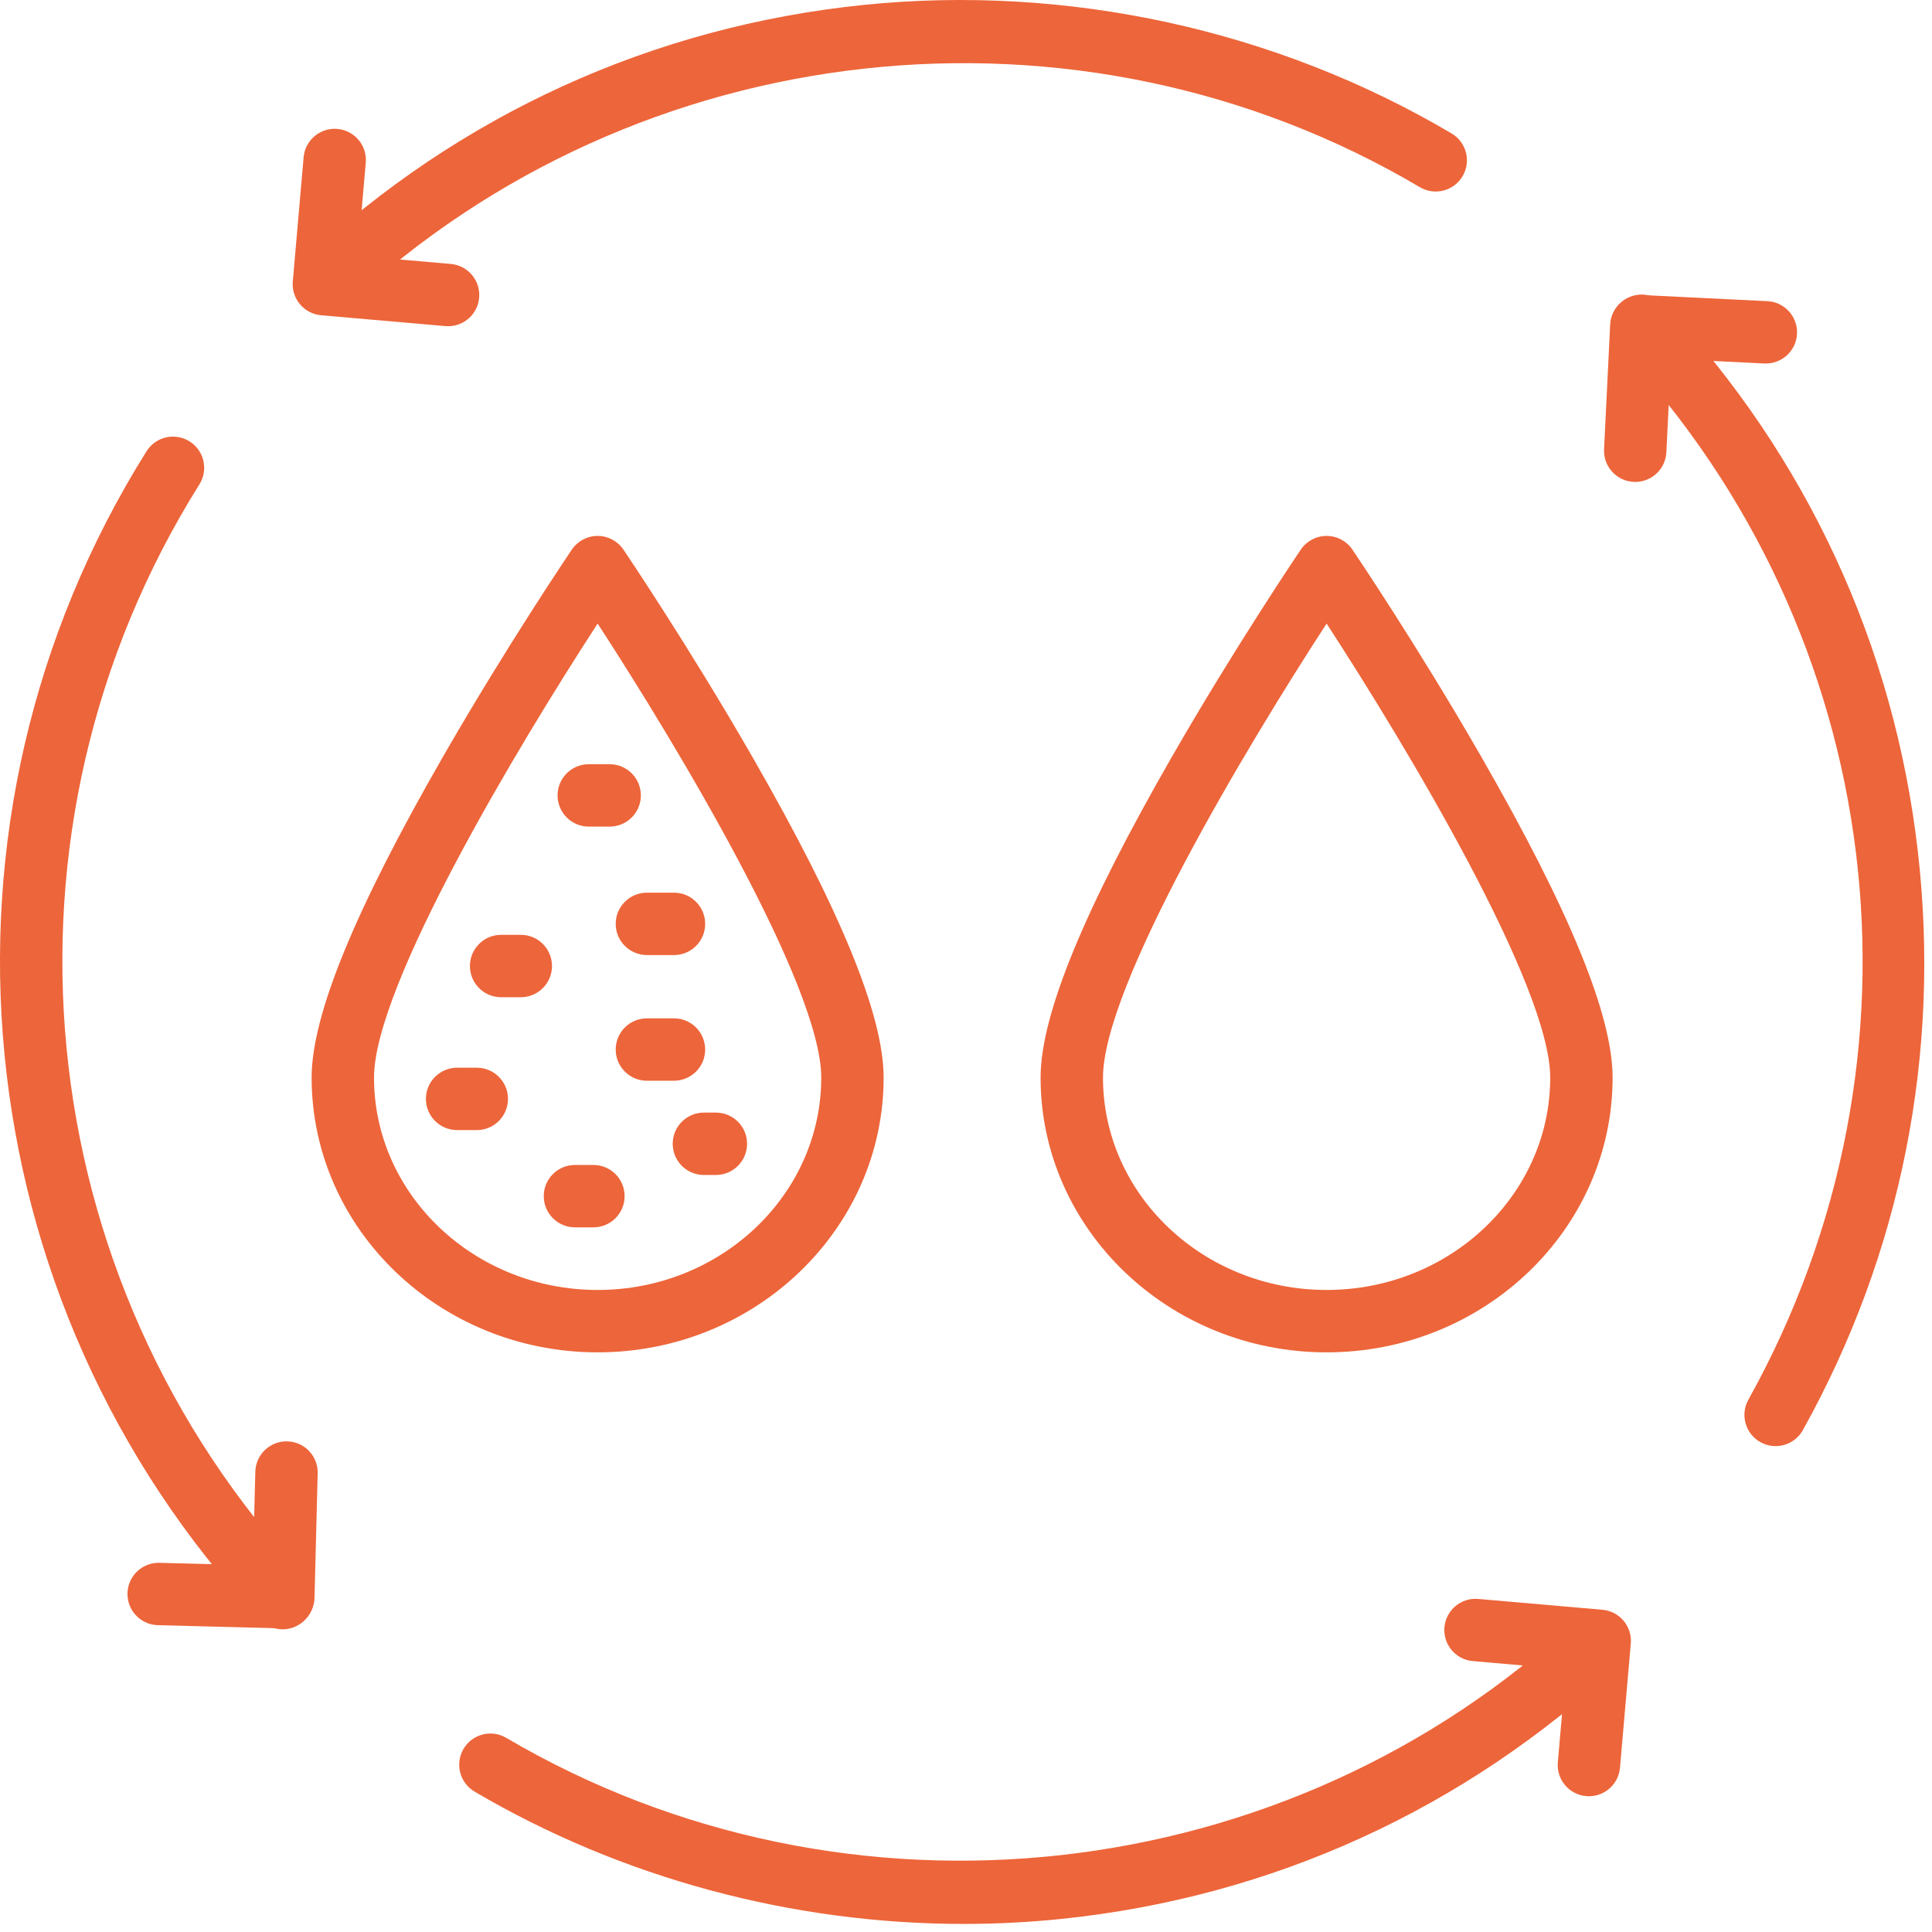 <?xml version="1.0" encoding="UTF-8"?>
<svg xmlns="http://www.w3.org/2000/svg" width="104" height="104" viewBox="0 0 104 104" fill="none">
  <g clip-path="url(#clip0_2129_13)">
    <path d="M32.171 72.797C23.681 72.797 16.775 66.162 16.775 58.006C16.775 54.659 19.091 49.002 23.857 40.715C27.277 34.765 30.746 29.637 30.781 29.586C31.093 29.125 31.614 28.849 32.17 28.849C32.727 28.849 33.248 29.125 33.56 29.586C33.595 29.637 37.064 34.765 40.484 40.715C45.25 49.002 47.566 54.659 47.566 58.006C47.566 66.162 40.66 72.797 32.171 72.797ZM32.171 33.567C27.856 40.197 20.133 53.083 20.133 58.006C20.133 64.31 25.533 69.439 32.171 69.439C38.808 69.439 44.208 64.31 44.208 58.006C44.208 53.083 36.485 40.197 32.171 33.567Z" fill="#ED653A"></path>
    <path d="M71.411 72.797C62.922 72.797 56.015 66.162 56.015 58.006C56.015 54.659 58.332 49.002 63.097 40.715C66.518 34.765 69.987 29.637 70.021 29.586C70.334 29.125 70.854 28.849 71.411 28.849C71.968 28.849 72.489 29.125 72.801 29.586C72.836 29.637 76.305 34.765 79.725 40.715C84.49 49.002 86.807 54.659 86.807 58.006C86.807 66.162 79.9 72.797 71.411 72.797ZM71.411 33.567C67.096 40.197 59.374 53.083 59.374 58.006C59.374 64.31 64.774 69.439 71.411 69.439C78.049 69.439 83.449 64.31 83.449 58.006C83.449 53.083 75.726 40.197 71.411 33.567Z" fill="#ED653A"></path>
    <path d="M17.546 16.882C17.098 16.882 16.651 16.703 16.32 16.35C15.686 15.673 15.721 14.611 16.398 13.977C24.74 6.167 35.143 1.426 46.481 0.266C57.454 -0.857 68.698 1.6 78.141 7.185C78.939 7.657 79.203 8.687 78.731 9.485C78.259 10.283 77.229 10.548 76.431 10.076C58.046 -0.798 34.304 1.815 18.693 16.429C18.369 16.732 17.957 16.882 17.546 16.882Z" fill="#ED653A"></path>
    <path d="M24.122 17.56C24.074 17.56 24.024 17.558 23.975 17.554L17.288 16.971C16.365 16.891 15.681 16.077 15.761 15.153L16.344 8.467C16.424 7.543 17.24 6.86 18.163 6.94C19.086 7.02 19.77 7.834 19.689 8.758L19.253 13.772L24.266 14.208C25.19 14.289 25.874 15.103 25.793 16.027C25.717 16.901 24.984 17.56 24.122 17.56Z" fill="#ED653A"></path>
    <path d="M15.211 87.707C14.763 87.707 14.316 87.528 13.985 87.175C-2.069 70.026 -4.576 44.167 7.889 24.29C8.382 23.505 9.418 23.267 10.204 23.76C10.989 24.253 11.227 25.289 10.734 26.075C-0.922 44.661 1.423 68.843 16.437 84.88C17.071 85.557 17.036 86.62 16.359 87.253C16.035 87.557 15.623 87.707 15.211 87.707Z" fill="#ED653A"></path>
    <path d="M15.251 87.656C15.237 87.656 15.223 87.656 15.208 87.655L8.499 87.484C7.572 87.46 6.839 86.689 6.863 85.763C6.886 84.85 7.633 84.126 8.541 84.126C8.555 84.126 8.57 84.126 8.584 84.127L13.615 84.255L13.744 79.225C13.767 78.312 14.514 77.588 15.422 77.588C15.436 77.588 15.451 77.588 15.465 77.589C16.392 77.612 17.125 78.383 17.101 79.31L16.93 86.02C16.918 86.465 16.73 86.887 16.408 87.194C16.095 87.491 15.681 87.656 15.251 87.656Z" fill="#ED653A"></path>
    <path d="M51.875 103.565C42.653 103.565 33.47 101.103 25.547 96.443C24.748 95.972 24.481 94.943 24.951 94.144C25.422 93.345 26.451 93.078 27.25 93.548C45.615 104.351 69.317 101.714 84.888 87.137C85.565 86.503 86.628 86.538 87.262 87.215C87.895 87.892 87.86 88.954 87.183 89.588C78.857 97.383 68.475 102.122 57.16 103.293C55.403 103.475 53.638 103.565 51.875 103.565Z" fill="#ED653A"></path>
    <path d="M85.533 96.692C85.484 96.692 85.435 96.69 85.385 96.686C84.461 96.605 83.778 95.791 83.858 94.867L84.295 89.854L79.281 89.417C78.358 89.337 77.674 88.522 77.754 87.599C77.835 86.675 78.647 85.991 79.573 86.071L86.259 86.654C86.703 86.693 87.113 86.906 87.399 87.247C87.686 87.588 87.825 88.029 87.786 88.472L87.204 95.159C87.127 96.033 86.394 96.692 85.533 96.692Z" fill="#ED653A"></path>
    <path d="M95.581 77.844C95.304 77.844 95.024 77.775 94.765 77.631C93.955 77.18 93.664 76.157 94.115 75.347C104.397 56.892 101.596 34.121 87.145 18.685C86.511 18.008 86.546 16.946 87.223 16.312C87.9 15.678 88.963 15.713 89.596 16.39C97.246 24.561 101.963 34.741 103.238 45.829C104.487 56.699 102.347 67.471 97.049 76.982C96.742 77.533 96.17 77.844 95.581 77.844Z" fill="#ED653A"></path>
    <path d="M88.025 25.942C87.998 25.942 87.97 25.942 87.942 25.94C87.015 25.895 86.301 25.107 86.347 24.181L86.676 17.477C86.722 16.551 87.511 15.837 88.436 15.883L95.139 16.212C96.065 16.258 96.779 17.045 96.734 17.971C96.688 18.898 95.897 19.611 94.974 19.566L89.948 19.319L89.701 24.346C89.657 25.244 88.915 25.942 88.025 25.942Z" fill="#ED653A"></path>
    <path d="M32.819 44.496H31.693C30.765 44.496 30.014 43.744 30.014 42.817C30.014 41.889 30.765 41.138 31.693 41.138H32.819C33.746 41.138 34.498 41.889 34.498 42.817C34.498 43.744 33.746 44.496 32.819 44.496Z" fill="#ED653A"></path>
    <path d="M36.28 51.411H34.823C33.895 51.411 33.144 50.66 33.144 49.732C33.144 48.805 33.895 48.053 34.823 48.053H36.28C37.208 48.053 37.959 48.805 37.959 49.732C37.959 50.66 37.208 51.411 36.28 51.411Z" fill="#ED653A"></path>
    <path d="M28.035 53.681H26.975C26.048 53.681 25.296 52.929 25.296 52.001C25.296 51.074 26.048 50.322 26.975 50.322H28.035C28.962 50.322 29.714 51.074 29.714 52.001C29.714 52.929 28.962 53.681 28.035 53.681Z" fill="#ED653A"></path>
    <path d="M25.666 60.833H24.606C23.679 60.833 22.927 60.081 22.927 59.154C22.927 58.227 23.679 57.475 24.606 57.475H25.666C26.593 57.475 27.345 58.227 27.345 59.154C27.345 60.081 26.593 60.833 25.666 60.833Z" fill="#ED653A"></path>
    <path d="M36.28 58.176H34.823C33.895 58.176 33.144 57.424 33.144 56.497C33.144 55.569 33.895 54.818 34.823 54.818H36.28C37.208 54.818 37.959 55.569 37.959 56.497C37.959 57.424 37.208 58.176 36.28 58.176Z" fill="#ED653A"></path>
    <path d="M31.944 66.068H30.95C30.023 66.068 29.271 65.316 29.271 64.389C29.271 63.461 30.023 62.71 30.95 62.71H31.944C32.871 62.71 33.623 63.461 33.623 64.389C33.623 65.316 32.871 66.068 31.944 66.068Z" fill="#ED653A"></path>
    <path d="M38.536 63.249H37.891C36.964 63.249 36.212 62.497 36.212 61.57C36.212 60.643 36.964 59.891 37.891 59.891H38.536C39.463 59.891 40.215 60.643 40.215 61.57C40.215 62.497 39.463 63.249 38.536 63.249Z" fill="#ED653A"></path>
  </g>
  <defs>
    <clipPath id="clip0_2129_13">
      <rect width="103.585" height="103.565" fill="white"></rect>
    </clipPath>
  </defs>
</svg>
